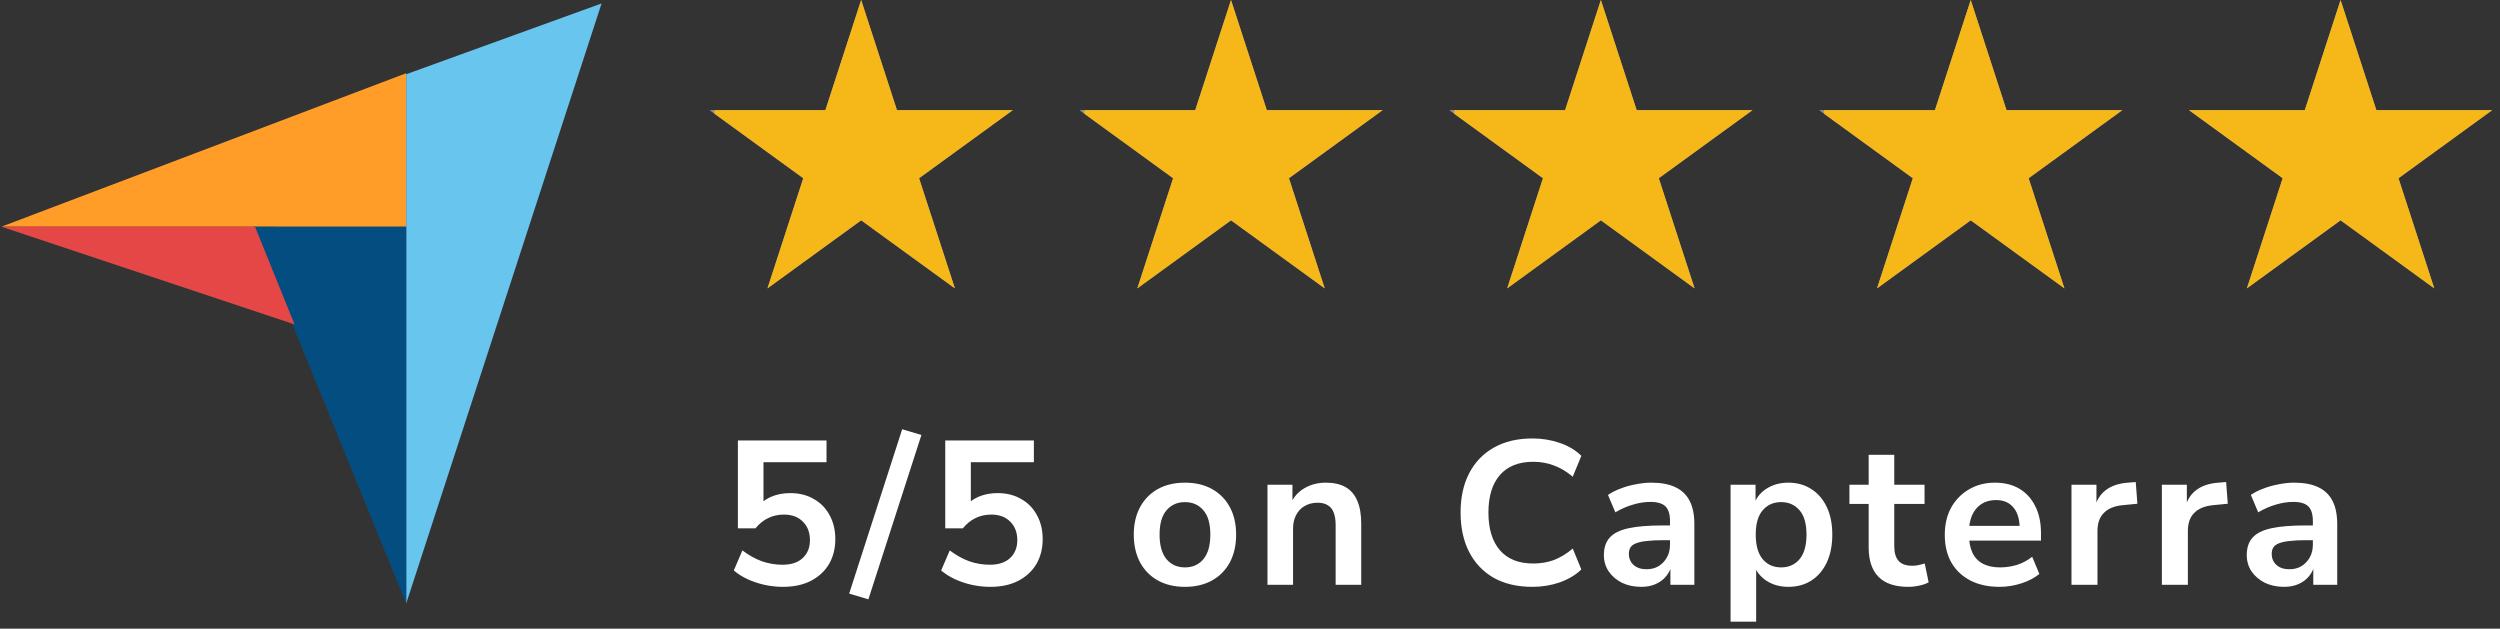 <svg width="171" height="43" viewBox="0 0 171 43" fill="none" xmlns="http://www.w3.org/2000/svg">
<rect x="0" y="0" width="171" height="43" fill="#333333" stroke="none"/>
<path d="M53.552 40.14C53.123 40.14 52.698 40.093 52.278 40C51.867 39.907 51.48 39.776 51.116 39.608C50.761 39.44 50.453 39.244 50.192 39.02L50.78 37.648C51.209 37.975 51.653 38.222 52.11 38.39C52.567 38.549 53.039 38.628 53.524 38.628C54.112 38.628 54.569 38.479 54.896 38.18C55.232 37.872 55.4 37.461 55.4 36.948C55.4 36.425 55.241 36.005 54.924 35.688C54.607 35.361 54.173 35.198 53.622 35.198C53.221 35.198 52.861 35.277 52.544 35.436C52.227 35.585 51.937 35.819 51.676 36.136H50.472V30.13H56.534V31.614H52.222V34.75H51.76C52.003 34.423 52.32 34.171 52.712 33.994C53.113 33.817 53.557 33.728 54.042 33.728C54.667 33.728 55.209 33.863 55.666 34.134C56.133 34.395 56.492 34.764 56.744 35.24C57.005 35.707 57.136 36.253 57.136 36.878C57.136 37.522 56.991 38.091 56.702 38.586C56.413 39.071 55.997 39.454 55.456 39.734C54.924 40.005 54.289 40.14 53.552 40.14ZM59.398 40.994L58.083 40.602L61.709 29.36L63.025 29.752L59.398 40.994ZM67.735 40.14C67.306 40.14 66.881 40.093 66.461 40C66.05 39.907 65.663 39.776 65.299 39.608C64.945 39.44 64.636 39.244 64.375 39.02L64.963 37.648C65.392 37.975 65.836 38.222 66.293 38.39C66.751 38.549 67.222 38.628 67.707 38.628C68.295 38.628 68.752 38.479 69.079 38.18C69.415 37.872 69.583 37.461 69.583 36.948C69.583 36.425 69.424 36.005 69.107 35.688C68.79 35.361 68.356 35.198 67.805 35.198C67.404 35.198 67.044 35.277 66.727 35.436C66.41 35.585 66.121 35.819 65.859 36.136H64.655V30.13H70.717V31.614H66.405V34.75H65.943C66.186 34.423 66.503 34.171 66.895 33.994C67.296 33.817 67.74 33.728 68.225 33.728C68.85 33.728 69.392 33.863 69.849 34.134C70.316 34.395 70.675 34.764 70.927 35.24C71.189 35.707 71.319 36.253 71.319 36.878C71.319 37.522 71.174 38.091 70.885 38.586C70.596 39.071 70.18 39.454 69.639 39.734C69.107 40.005 68.472 40.14 67.735 40.14ZM81.051 40.14C80.342 40.14 79.726 39.995 79.203 39.706C78.68 39.417 78.275 39.006 77.985 38.474C77.696 37.933 77.551 37.298 77.551 36.57C77.551 35.842 77.696 35.212 77.985 34.68C78.275 34.148 78.68 33.737 79.203 33.448C79.726 33.159 80.342 33.014 81.051 33.014C81.76 33.014 82.376 33.159 82.899 33.448C83.422 33.737 83.828 34.148 84.117 34.68C84.406 35.212 84.551 35.842 84.551 36.57C84.551 37.298 84.406 37.933 84.117 38.474C83.828 39.006 83.422 39.417 82.899 39.706C82.376 39.995 81.76 40.14 81.051 40.14ZM81.051 38.81C81.574 38.81 81.994 38.623 82.311 38.25C82.629 37.867 82.787 37.307 82.787 36.57C82.787 35.823 82.629 35.268 82.311 34.904C81.994 34.531 81.574 34.344 81.051 34.344C80.528 34.344 80.109 34.531 79.791 34.904C79.474 35.268 79.315 35.823 79.315 36.57C79.315 37.307 79.474 37.867 79.791 38.25C80.109 38.623 80.528 38.81 81.051 38.81ZM86.695 40V33.154H88.403V34.526H88.249C88.455 34.031 88.772 33.658 89.201 33.406C89.64 33.145 90.135 33.014 90.686 33.014C91.236 33.014 91.689 33.117 92.043 33.322C92.398 33.527 92.664 33.84 92.841 34.26C93.019 34.671 93.108 35.193 93.108 35.828V40H91.358V35.912C91.358 35.557 91.311 35.268 91.218 35.044C91.133 34.82 90.998 34.657 90.811 34.554C90.634 34.442 90.406 34.386 90.126 34.386C89.79 34.386 89.496 34.461 89.243 34.61C88.992 34.75 88.796 34.955 88.656 35.226C88.516 35.487 88.445 35.795 88.445 36.15V40H86.695ZM104.818 40.14C103.792 40.14 102.91 39.935 102.172 39.524C101.444 39.104 100.884 38.516 100.492 37.76C100.1 36.995 99.904 36.094 99.904 35.058C99.904 34.022 100.1 33.126 100.492 32.37C100.884 31.614 101.444 31.031 102.172 30.62C102.91 30.2 103.792 29.99 104.818 29.99C105.481 29.99 106.106 30.093 106.694 30.298C107.292 30.503 107.782 30.797 108.164 31.18L107.576 32.608C107.156 32.253 106.727 31.997 106.288 31.838C105.85 31.67 105.378 31.586 104.874 31.586C103.876 31.586 103.115 31.889 102.592 32.496C102.07 33.093 101.808 33.947 101.808 35.058C101.808 36.169 102.07 37.027 102.592 37.634C103.115 38.241 103.876 38.544 104.874 38.544C105.378 38.544 105.85 38.465 106.288 38.306C106.727 38.138 107.156 37.877 107.576 37.522L108.164 38.95C107.782 39.323 107.292 39.617 106.694 39.832C106.106 40.037 105.481 40.14 104.818 40.14ZM112.268 40.14C111.774 40.14 111.33 40.047 110.938 39.86C110.556 39.664 110.252 39.403 110.028 39.076C109.814 38.749 109.706 38.381 109.706 37.97C109.706 37.466 109.837 37.069 110.098 36.78C110.36 36.481 110.784 36.267 111.372 36.136C111.96 36.005 112.749 35.94 113.738 35.94H114.438V36.948H113.752C113.314 36.948 112.945 36.967 112.646 37.004C112.348 37.032 112.105 37.083 111.918 37.158C111.741 37.223 111.61 37.317 111.526 37.438C111.452 37.559 111.414 37.709 111.414 37.886C111.414 38.194 111.522 38.446 111.736 38.642C111.951 38.838 112.25 38.936 112.632 38.936C112.94 38.936 113.211 38.866 113.444 38.726C113.687 38.577 113.878 38.376 114.018 38.124C114.158 37.872 114.228 37.583 114.228 37.256V35.646C114.228 35.179 114.126 34.843 113.92 34.638C113.715 34.433 113.37 34.33 112.884 34.33C112.502 34.33 112.11 34.391 111.708 34.512C111.307 34.624 110.901 34.801 110.49 35.044L109.986 33.854C110.229 33.686 110.514 33.541 110.84 33.42C111.176 33.289 111.526 33.191 111.89 33.126C112.264 33.051 112.614 33.014 112.94 33.014C113.612 33.014 114.163 33.117 114.592 33.322C115.031 33.527 115.358 33.84 115.572 34.26C115.787 34.671 115.894 35.203 115.894 35.856V40H114.256V38.544H114.368C114.303 38.871 114.172 39.155 113.976 39.398C113.79 39.631 113.552 39.813 113.262 39.944C112.973 40.075 112.642 40.14 112.268 40.14ZM118.371 42.52V33.154H120.079V34.596H119.939C120.079 34.12 120.363 33.737 120.793 33.448C121.231 33.159 121.74 33.014 122.319 33.014C122.916 33.014 123.439 33.159 123.887 33.448C124.344 33.737 124.699 34.148 124.951 34.68C125.203 35.203 125.329 35.833 125.329 36.57C125.329 37.298 125.203 37.933 124.951 38.474C124.699 39.006 124.349 39.417 123.901 39.706C123.453 39.995 122.925 40.14 122.319 40.14C121.749 40.14 121.25 40 120.821 39.72C120.391 39.431 120.102 39.057 119.953 38.6H120.121V42.52H118.371ZM121.829 38.81C122.351 38.81 122.771 38.623 123.089 38.25C123.406 37.867 123.565 37.307 123.565 36.57C123.565 35.823 123.406 35.268 123.089 34.904C122.771 34.531 122.351 34.344 121.829 34.344C121.306 34.344 120.886 34.531 120.569 34.904C120.251 35.268 120.093 35.823 120.093 36.57C120.093 37.307 120.251 37.867 120.569 38.25C120.886 38.623 121.306 38.81 121.829 38.81ZM130.533 40.14C129.618 40.14 128.937 39.911 128.489 39.454C128.041 38.997 127.817 38.329 127.817 37.452V34.47H126.501V33.154H127.817V31.11H129.567V33.154H131.639V34.47H129.567V37.354C129.567 37.802 129.665 38.138 129.861 38.362C130.057 38.586 130.374 38.698 130.813 38.698C130.943 38.698 131.079 38.684 131.219 38.656C131.359 38.619 131.503 38.581 131.653 38.544L131.919 39.832C131.751 39.925 131.536 40 131.275 40.056C131.023 40.112 130.775 40.14 130.533 40.14ZM136.775 40.14C136.001 40.14 135.333 39.995 134.773 39.706C134.213 39.417 133.779 39.006 133.471 38.474C133.173 37.942 133.023 37.312 133.023 36.584C133.023 35.875 133.168 35.254 133.457 34.722C133.756 34.19 134.162 33.775 134.675 33.476C135.198 33.168 135.791 33.014 136.453 33.014C137.107 33.014 137.667 33.154 138.133 33.434C138.6 33.714 138.959 34.111 139.211 34.624C139.473 35.137 139.603 35.749 139.603 36.458V36.976H134.437V35.968H138.371L138.147 36.178C138.147 35.543 138.007 35.058 137.727 34.722C137.447 34.377 137.046 34.204 136.523 34.204C136.131 34.204 135.795 34.297 135.515 34.484C135.245 34.661 135.035 34.918 134.885 35.254C134.745 35.581 134.675 35.973 134.675 36.43V36.528C134.675 37.041 134.755 37.466 134.913 37.802C135.072 38.138 135.31 38.39 135.627 38.558C135.945 38.726 136.337 38.81 136.803 38.81C137.186 38.81 137.569 38.754 137.951 38.642C138.334 38.521 138.684 38.334 139.001 38.082L139.491 39.258C139.165 39.529 138.754 39.743 138.259 39.902C137.765 40.061 137.27 40.14 136.775 40.14ZM141.689 40V33.154H143.397V34.806H143.257C143.388 34.246 143.645 33.821 144.027 33.532C144.41 33.233 144.919 33.061 145.553 33.014L146.085 32.972L146.197 34.456L145.189 34.554C144.62 34.61 144.191 34.787 143.901 35.086C143.612 35.375 143.467 35.786 143.467 36.318V40H141.689ZM147.872 40V33.154H149.58V34.806H149.44C149.57 34.246 149.827 33.821 150.21 33.532C150.592 33.233 151.101 33.061 151.736 33.014L152.268 32.972L152.38 34.456L151.372 34.554C150.802 34.61 150.373 34.787 150.084 35.086C149.794 35.375 149.65 35.786 149.65 36.318V40H147.872ZM156.24 40.14C155.745 40.14 155.302 40.047 154.91 39.86C154.527 39.664 154.224 39.403 154 39.076C153.785 38.749 153.678 38.381 153.678 37.97C153.678 37.466 153.808 37.069 154.07 36.78C154.331 36.481 154.756 36.267 155.344 36.136C155.932 36.005 156.72 35.94 157.71 35.94H158.41V36.948H157.724C157.285 36.948 156.916 36.967 156.618 37.004C156.319 37.032 156.076 37.083 155.89 37.158C155.712 37.223 155.582 37.317 155.498 37.438C155.423 37.559 155.386 37.709 155.386 37.886C155.386 38.194 155.493 38.446 155.708 38.642C155.922 38.838 156.221 38.936 156.604 38.936C156.912 38.936 157.182 38.866 157.416 38.726C157.658 38.577 157.85 38.376 157.99 38.124C158.13 37.872 158.2 37.583 158.2 37.256V35.646C158.2 35.179 158.097 34.843 157.892 34.638C157.686 34.433 157.341 34.33 156.856 34.33C156.473 34.33 156.081 34.391 155.68 34.512C155.278 34.624 154.872 34.801 154.462 35.044L153.958 33.854C154.2 33.686 154.485 33.541 154.812 33.42C155.148 33.289 155.498 33.191 155.862 33.126C156.235 33.051 156.585 33.014 156.912 33.014C157.584 33.014 158.134 33.117 158.564 33.322C159.002 33.527 159.329 33.84 159.544 34.26C159.758 34.671 159.866 35.203 159.866 35.856V40H158.228V38.544H158.34C158.274 38.871 158.144 39.155 157.948 39.398C157.761 39.631 157.523 39.813 157.234 39.944C156.944 40.075 156.613 40.14 156.24 40.14Z" fill="white"/>
<path d="M162.306 7.612L162.362 7.784H169.697L163.91 11.989L163.763 12.096L163.819 12.269L166.029 19.07L160.242 14.867L160.096 14.761L159.948 14.867L154.161 19.07L156.372 12.269L156.429 12.096L156.281 11.989L150.494 7.784H157.829L157.886 7.612L160.095 0.809L162.306 7.612Z" fill="#B9B9B9" stroke="#949494" stroke-width="0.5"/>
<path d="M137.008 7.612L137.064 7.784H144.399L138.612 11.989L138.465 12.096L138.521 12.269L140.731 19.07L134.944 14.867L134.798 14.761L134.65 14.867L128.863 19.07L131.074 12.269L131.131 12.096L130.983 11.989L125.196 7.784H132.531L132.588 7.612L134.797 0.809L137.008 7.612Z" fill="#B9B9B9" stroke="#949494" stroke-width="0.5"/>
<path d="M111.71 7.612L111.767 7.784H119.102L113.314 11.989L113.167 12.096L113.224 12.269L115.434 19.07L109.646 14.867L109.5 14.761L109.353 14.867L103.565 19.07L105.776 12.269L105.833 12.096L105.686 11.989L99.898 7.784H107.233L107.29 7.612L109.499 0.809L111.71 7.612Z" fill="#B9B9B9" stroke="#949494" stroke-width="0.5"/>
<path d="M86.412 7.612L86.469 7.784H93.804L88.017 11.989L87.869 12.096L87.926 12.269L90.136 19.07L84.349 14.867L84.202 14.761L84.055 14.867L78.268 19.07L80.478 12.269L80.535 12.096L80.388 11.989L74.601 7.784H81.936L81.992 7.612L84.201 0.809L86.412 7.612Z" fill="#B9B9B9" stroke="#949494" stroke-width="0.5"/>
<path d="M61.114 7.612L61.171 7.784H68.506L62.719 11.989L62.571 12.096L62.628 12.269L64.838 19.07L59.051 14.867L58.904 14.761L58.757 14.867L52.97 19.07L55.181 12.269L55.237 12.096L55.09 11.989L49.303 7.784H56.638L56.694 7.612L58.903 0.809L61.114 7.612Z" fill="#B9B9B9" stroke="#949494" stroke-width="0.5"/>
<path d="M162.544 7.534H170.466L164.057 12.191L166.505 19.726L160.096 15.069L153.687 19.726L156.135 12.191L149.726 7.534H157.648L160.096 0L162.544 7.534Z" fill="#F6B719"/>
<path d="M137.246 7.534H145.168L138.759 12.191L141.207 19.726L134.798 15.069L128.389 19.726L130.837 12.191L124.766 7.779V7.534H132.35L134.798 0L137.246 7.534Z" fill="#F6B719"/>
<path d="M111.948 7.534H119.87L113.461 12.191L115.909 19.726L109.5 15.069L103.091 19.726L105.539 12.191L99.468 7.779V7.534H107.052L109.5 0L111.948 7.534Z" fill="#F6B719"/>
<path d="M86.65 7.534H94.572L88.163 12.191L90.611 19.726L84.202 15.069L77.793 19.726L80.241 12.191L74.17 7.779V7.534H81.754L84.202 0L86.65 7.534Z" fill="#F6B719"/>
<path d="M61.352 7.534H69.274L62.865 12.191L65.314 19.726L58.904 15.069L52.495 19.726L54.943 12.191L48.872 7.779V7.534H56.456L58.904 0L61.352 7.534Z" fill="#F6B719"/>
<g clip-path="url(#clip0_2321_284)">
<path d="M0.102 15.503L17.317 15.506L27.784 15.508V5.008L0.102 15.503Z" fill="#FF9D28"/>
<path d="M27.784 5.077V41.281L41.148 0.235L27.784 5.077Z" fill="#68C5ED"/>
<path d="M27.784 15.51L17.284 15.508L27.784 41.281V15.51Z" fill="#044D80"/>
<path d="M0.102 15.508L20.148 22.19L17.444 15.511L0.102 15.508Z" fill="#E54747"/>
</g>
<defs>
<clipPath id="clip0_2321_284">
<rect width="42" height="42" fill="white"/>
</clipPath>
</defs>
</svg>
